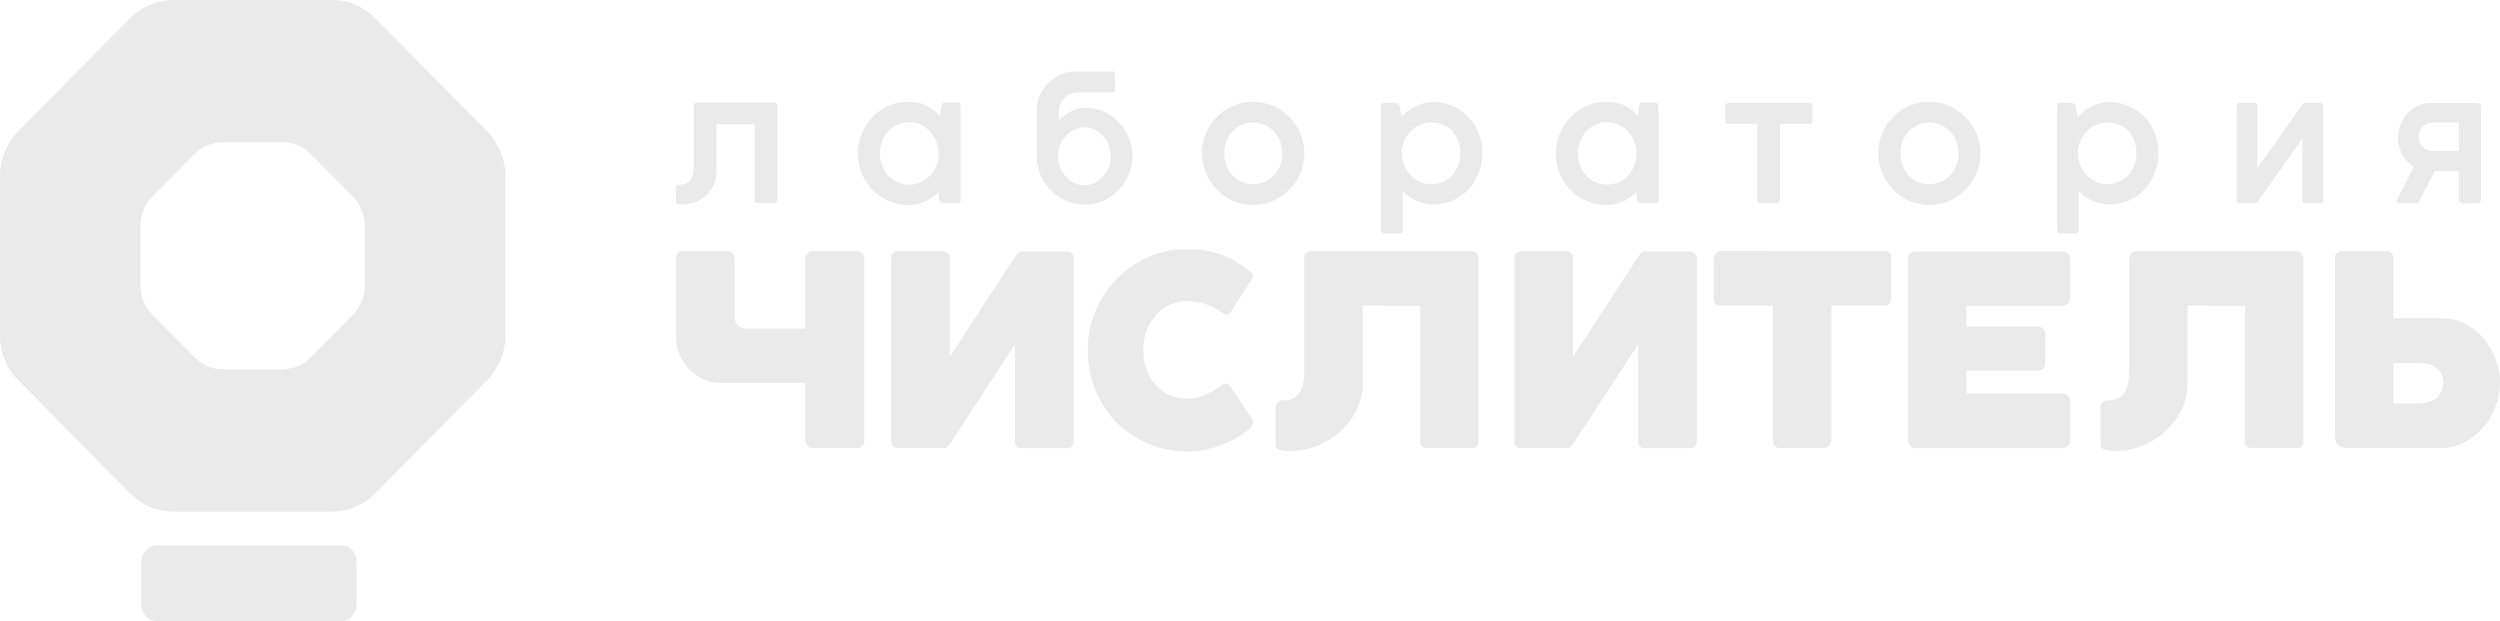 <?xml version="1.0" encoding="UTF-8"?> <svg xmlns="http://www.w3.org/2000/svg" viewBox="0 0 165 41" fill="none"><path d="M24.073 14.888V18.872C24.073 19.583 23.795 20.266 23.3 20.767L20.513 23.588C20.018 24.09 19.343 24.371 18.641 24.371H14.706C14.004 24.371 13.329 24.09 12.834 23.588L10.047 20.767C9.552 20.266 9.274 19.583 9.274 18.872V14.888C9.274 14.177 9.552 13.494 10.047 12.993L12.834 10.171C13.329 9.67 14.004 9.389 14.706 9.389H18.641C19.343 9.389 20.018 9.67 20.513 10.171L23.3 12.993C23.795 13.494 24.073 14.177 24.073 14.888ZM8.572 1.212L1.197 8.678C0.43 9.455 0 10.508 0 11.604V22.161C0 23.258 0.43 24.31 1.197 25.087L8.572 32.553C9.34 33.33 10.379 33.765 11.462 33.765H21.89C22.973 33.765 24.013 33.33 24.78 32.553L32.155 25.087C32.923 24.31 33.353 23.258 33.353 22.161V11.604C33.353 10.508 32.923 9.455 32.155 8.678L24.78 1.212C24.013 0.435 22.973 0 21.89 0H11.462C10.379 0 9.34 0.435 8.572 1.212ZM23.534 39.925V37.06C23.534 36.471 23.061 35.986 22.473 35.986H10.401C9.819 35.986 9.34 36.465 9.34 37.06V39.925C9.34 40.515 9.813 41 10.401 41H22.473C23.055 41 23.534 40.521 23.534 39.925Z" fill="#EAEAEA"></path><path d="M53.164 17.059C53.164 16.795 53.376 16.58 53.637 16.58H56.571C56.832 16.58 57.044 16.795 57.044 17.059V29.093C57.044 29.358 56.832 29.573 56.571 29.573H53.648C53.382 29.573 53.164 29.352 53.164 29.082V25.275H47.607C45.958 25.275 44.619 23.919 44.619 22.25V20.723V17.043C44.619 16.899 44.657 16.789 44.733 16.701C44.809 16.613 44.923 16.574 45.076 16.574H48.02C48.276 16.574 48.483 16.784 48.483 17.043V20.938C48.483 21.352 48.815 21.688 49.223 21.688H53.164V19.451V17.054V17.059ZM62.688 23.55L67.004 16.921C67.081 16.811 67.151 16.723 67.206 16.674C67.266 16.618 67.331 16.596 67.412 16.596H70.417C70.52 16.596 70.624 16.635 70.716 16.707C70.809 16.778 70.858 16.894 70.858 17.043V29.132C70.858 29.275 70.82 29.385 70.743 29.462C70.667 29.54 70.558 29.578 70.417 29.578H67.434C67.141 29.578 66.993 29.429 66.993 29.132V22.718L62.71 29.28C62.639 29.38 62.58 29.451 62.52 29.501C62.465 29.55 62.373 29.573 62.248 29.573H59.243C58.965 29.573 58.824 29.424 58.824 29.126V17.026C58.824 16.894 58.867 16.784 58.949 16.701C59.031 16.618 59.14 16.58 59.265 16.58H62.248C62.351 16.58 62.454 16.618 62.547 16.69C62.639 16.762 62.688 16.877 62.688 17.026V23.544V23.55ZM80.905 25.319C81.03 25.319 81.117 25.363 81.166 25.456L82.603 27.589C82.685 27.732 82.723 27.848 82.717 27.942C82.712 28.035 82.647 28.134 82.527 28.239C82.298 28.443 82.021 28.641 81.705 28.834C81.389 29.027 81.046 29.192 80.676 29.335C80.312 29.479 79.931 29.595 79.544 29.683C79.158 29.765 78.777 29.809 78.396 29.809C77.487 29.804 76.632 29.633 75.827 29.302C75.022 28.972 74.325 28.509 73.726 27.914C73.127 27.319 72.659 26.613 72.311 25.793C71.968 24.972 71.794 24.073 71.794 23.098C71.794 22.178 71.963 21.318 72.305 20.509C72.648 19.704 73.117 18.999 73.704 18.398C74.292 17.798 74.983 17.324 75.778 16.971C76.573 16.618 77.416 16.448 78.32 16.448C78.793 16.448 79.223 16.481 79.609 16.547C79.996 16.613 80.355 16.712 80.687 16.833C81.025 16.955 81.34 17.109 81.634 17.296C81.928 17.478 82.228 17.687 82.522 17.924C82.603 17.996 82.657 18.068 82.685 18.139C82.707 18.211 82.695 18.299 82.636 18.387L81.199 20.635C81.15 20.712 81.068 20.751 80.96 20.751C80.862 20.751 80.78 20.729 80.709 20.679C80.268 20.371 79.865 20.156 79.495 20.04C79.125 19.924 78.739 19.864 78.341 19.864C77.944 19.864 77.59 19.941 77.242 20.101C76.894 20.261 76.584 20.481 76.322 20.767C76.055 21.054 75.843 21.396 75.691 21.792C75.533 22.189 75.457 22.624 75.457 23.109C75.457 23.594 75.533 24.024 75.68 24.421C75.827 24.817 76.034 25.148 76.295 25.434C76.551 25.715 76.861 25.936 77.215 26.084C77.569 26.239 77.95 26.311 78.358 26.311C78.597 26.311 78.82 26.283 79.038 26.228C79.256 26.173 79.463 26.101 79.659 26.013C79.855 25.925 80.034 25.826 80.198 25.721C80.361 25.616 80.508 25.517 80.633 25.424C80.725 25.357 80.812 25.33 80.905 25.33V25.319ZM93.733 20.183L89.94 20.172V25.352C89.94 25.897 89.82 26.432 89.581 26.961C89.341 27.49 89.004 27.958 88.574 28.377C88.144 28.796 87.632 29.132 87.044 29.385C86.457 29.639 85.814 29.765 85.123 29.765C84.9 29.765 84.726 29.749 84.6 29.721C84.475 29.694 84.383 29.655 84.317 29.616C84.252 29.573 84.214 29.529 84.203 29.473C84.192 29.418 84.181 29.369 84.181 29.319V26.977C84.181 26.922 84.181 26.861 84.192 26.796C84.198 26.729 84.219 26.674 84.258 26.619C84.29 26.564 84.35 26.52 84.426 26.481C84.502 26.443 84.612 26.421 84.753 26.421C85.009 26.421 85.227 26.371 85.395 26.267C85.564 26.162 85.7 26.024 85.803 25.853C85.907 25.683 85.978 25.484 86.016 25.258C86.054 25.032 86.081 24.806 86.081 24.564V17.059C86.081 16.74 86.239 16.58 86.555 16.58H97.141C97.266 16.58 97.369 16.618 97.456 16.701C97.538 16.784 97.581 16.888 97.581 17.026V29.126C97.581 29.424 97.434 29.573 97.141 29.573H94.174C93.88 29.573 93.733 29.424 93.733 29.126V20.183ZM103.819 23.55L108.135 16.921C108.211 16.811 108.281 16.723 108.336 16.674C108.396 16.618 108.461 16.596 108.543 16.596H111.547C111.65 16.596 111.749 16.635 111.847 16.707C111.939 16.778 111.988 16.894 111.988 17.043V29.132C111.988 29.275 111.95 29.385 111.874 29.462C111.797 29.54 111.689 29.578 111.547 29.578H108.564C108.271 29.578 108.124 29.429 108.124 29.132V22.718L103.84 29.28C103.769 29.38 103.71 29.451 103.65 29.501C103.596 29.55 103.503 29.573 103.378 29.573H100.373C100.096 29.573 99.954 29.424 99.954 29.126V17.026C99.954 16.894 99.998 16.784 100.079 16.701C100.161 16.618 100.27 16.58 100.395 16.58H103.378C103.481 16.58 103.579 16.618 103.677 16.69C103.769 16.762 103.819 16.877 103.819 17.026V23.544V23.55ZM124.408 16.58C124.68 16.58 124.816 16.723 124.816 17.004V19.643C124.816 19.748 124.8 19.836 124.767 19.902C124.735 19.968 124.697 20.024 124.653 20.068C124.609 20.112 124.561 20.139 124.506 20.15C124.452 20.167 124.408 20.172 124.376 20.172H120.876V28.922C120.876 29.099 120.827 29.253 120.729 29.38C120.631 29.506 120.495 29.573 120.321 29.573H117.463C117.36 29.573 117.278 29.55 117.219 29.506C117.159 29.462 117.115 29.407 117.082 29.341C117.05 29.275 117.028 29.203 117.017 29.132C117.006 29.06 117.001 28.988 117.001 28.922V20.172H113.577C113.272 20.172 113.115 20.007 113.115 19.676V17.087C113.115 16.955 113.158 16.833 113.251 16.729C113.343 16.624 113.452 16.569 113.577 16.569L124.408 16.58ZM148.176 20.183L144.383 20.172V25.352C144.383 25.897 144.263 26.432 144.024 26.961C143.784 27.49 143.446 27.958 143.017 28.377C142.587 28.796 142.075 29.132 141.487 29.385C140.899 29.639 140.257 29.765 139.566 29.765C139.343 29.765 139.169 29.749 139.043 29.721C138.918 29.694 138.826 29.655 138.761 29.616C138.695 29.573 138.657 29.529 138.646 29.473C138.635 29.418 138.625 29.369 138.625 29.319V26.977C138.625 26.922 138.625 26.861 138.635 26.796C138.641 26.729 138.662 26.674 138.701 26.619C138.733 26.564 138.793 26.52 138.869 26.481C138.946 26.443 139.054 26.421 139.196 26.421C139.452 26.421 139.669 26.371 139.838 26.267C140.007 26.162 140.143 26.024 140.246 25.853C140.35 25.683 140.421 25.484 140.458 25.258C140.497 25.032 140.524 24.806 140.524 24.564V17.059C140.524 16.74 140.682 16.58 140.998 16.58H151.583C151.708 16.58 151.812 16.618 151.899 16.701C151.981 16.784 152.024 16.888 152.024 17.026V29.126C152.024 29.424 151.877 29.573 151.583 29.573H148.617C148.323 29.573 148.176 29.424 148.176 29.126V20.183ZM155.001 29.573C154.686 29.573 154.463 29.506 154.321 29.369C154.179 29.236 154.109 29.016 154.109 28.713V17.026C154.109 16.877 154.158 16.767 154.25 16.69C154.343 16.618 154.446 16.58 154.549 16.58H157.521C157.647 16.58 157.75 16.618 157.837 16.701C157.918 16.784 157.962 16.888 157.962 17.026V21.004H161.19C161.734 21.004 162.24 21.126 162.703 21.368C163.165 21.61 163.568 21.93 163.905 22.327C164.243 22.724 164.51 23.175 164.706 23.688C164.901 24.2 165 24.724 165 25.253C165 25.782 164.901 26.327 164.7 26.845C164.499 27.363 164.227 27.82 163.884 28.223C163.536 28.625 163.127 28.95 162.659 29.198C162.191 29.446 161.674 29.567 161.124 29.567H154.996L155.001 29.573ZM161.13 24.685C161.048 24.52 160.929 24.388 160.781 24.277C160.635 24.167 160.466 24.084 160.275 24.035C160.085 23.98 159.883 23.958 159.671 23.958H157.962V26.63H159.671C159.889 26.63 160.09 26.602 160.286 26.542C160.477 26.481 160.645 26.393 160.787 26.277C160.929 26.162 161.043 26.018 161.13 25.848C161.212 25.677 161.255 25.479 161.255 25.253C161.255 25.043 161.212 24.856 161.13 24.691V24.685ZM136.137 29.578H126.416C126.15 29.578 125.932 29.358 125.932 29.087V17.087C125.932 16.817 126.15 16.596 126.416 16.596H136.137C136.404 16.596 136.621 16.817 136.621 17.087V19.688C136.621 19.957 136.404 20.178 136.137 20.178H129.791V21.555H134.504C134.771 21.555 134.989 21.776 134.989 22.046V23.969C134.989 24.239 134.771 24.459 134.504 24.459H129.791V25.963H136.137C136.404 25.963 136.621 26.184 136.621 26.454V29.082C136.621 29.352 136.404 29.573 136.137 29.573V29.578ZM49.833 8.205H47.291V11.389C47.291 11.654 47.237 11.913 47.128 12.161C47.019 12.409 46.867 12.64 46.665 12.839C46.464 13.037 46.224 13.197 45.947 13.318C45.669 13.439 45.353 13.5 45.011 13.5C44.913 13.5 44.842 13.494 44.788 13.478C44.733 13.461 44.695 13.445 44.668 13.423C44.641 13.401 44.624 13.379 44.619 13.357C44.619 13.334 44.613 13.312 44.613 13.296V12.436C44.613 12.436 44.613 12.392 44.613 12.365C44.613 12.337 44.624 12.31 44.641 12.288C44.657 12.26 44.684 12.238 44.717 12.221C44.749 12.205 44.804 12.194 44.864 12.194C45.022 12.194 45.163 12.166 45.277 12.106C45.392 12.045 45.489 11.968 45.56 11.869C45.636 11.77 45.691 11.654 45.724 11.522C45.762 11.389 45.778 11.246 45.778 11.097V7.003C45.778 6.855 45.849 6.783 45.99 6.783H51.096C51.155 6.783 51.204 6.8 51.242 6.838C51.281 6.877 51.297 6.926 51.297 6.987V13.197C51.297 13.34 51.231 13.406 51.096 13.406H50.018C49.882 13.406 49.816 13.334 49.816 13.197V8.194L49.833 8.205ZM63.401 13.197C63.401 13.34 63.336 13.412 63.2 13.412H62.285C62.193 13.412 62.117 13.379 62.057 13.318C61.997 13.257 61.97 13.18 61.97 13.086V12.657C61.692 12.932 61.382 13.147 61.034 13.301C60.685 13.456 60.321 13.533 59.934 13.533C59.499 13.533 59.085 13.45 58.682 13.279C58.285 13.114 57.931 12.877 57.627 12.574C57.322 12.271 57.077 11.913 56.897 11.5C56.718 11.081 56.625 10.629 56.625 10.128C56.625 9.659 56.712 9.218 56.886 8.805C57.061 8.392 57.3 8.028 57.594 7.72C57.894 7.411 58.242 7.169 58.645 6.987C59.047 6.805 59.477 6.717 59.929 6.717C60.381 6.717 60.767 6.794 61.11 6.943C61.453 7.092 61.763 7.329 62.041 7.648L62.133 6.998C62.144 6.926 62.166 6.871 62.193 6.838C62.22 6.8 62.269 6.783 62.34 6.783H63.194C63.331 6.783 63.396 6.855 63.396 6.998V13.191L63.401 13.197ZM61.796 9.329C61.692 9.081 61.556 8.86 61.377 8.673C61.203 8.486 60.996 8.337 60.756 8.227C60.522 8.116 60.267 8.061 59.994 8.061C59.722 8.061 59.488 8.111 59.254 8.216C59.02 8.32 58.819 8.464 58.645 8.645C58.47 8.827 58.334 9.048 58.231 9.301C58.127 9.555 58.078 9.83 58.078 10.128C58.078 10.425 58.127 10.684 58.225 10.938C58.323 11.186 58.459 11.406 58.633 11.593C58.808 11.781 59.009 11.924 59.243 12.029C59.477 12.133 59.727 12.188 60 12.188C60.272 12.188 60.533 12.133 60.773 12.023C61.012 11.913 61.219 11.764 61.393 11.577C61.567 11.389 61.703 11.169 61.801 10.921C61.899 10.673 61.948 10.409 61.948 10.128C61.948 9.847 61.899 9.582 61.796 9.329ZM70.45 13.274C70.069 13.125 69.726 12.91 69.427 12.629C69.127 12.348 68.882 12.007 68.697 11.604C68.512 11.202 68.419 10.75 68.419 10.243V7.323C68.419 5.885 69.573 4.717 70.994 4.717H73.579L73.596 6.1H71.141C70.45 6.1 69.889 6.667 69.883 7.367V7.984C69.971 7.857 70.085 7.742 70.221 7.637C70.357 7.532 70.504 7.439 70.662 7.362C70.82 7.284 70.978 7.224 71.141 7.18C71.304 7.136 71.462 7.114 71.603 7.114C72.039 7.114 72.447 7.196 72.828 7.367C73.209 7.538 73.541 7.764 73.824 8.056C74.107 8.348 74.336 8.684 74.499 9.07C74.662 9.455 74.744 9.863 74.744 10.293C74.744 10.723 74.662 11.13 74.499 11.516C74.336 11.902 74.112 12.243 73.829 12.541C73.546 12.839 73.215 13.07 72.834 13.246C72.453 13.417 72.044 13.505 71.609 13.505C71.212 13.505 70.825 13.428 70.444 13.279L70.45 13.274ZM70.891 8.557C70.678 8.662 70.493 8.8 70.335 8.976C70.177 9.152 70.058 9.356 69.965 9.582C69.873 9.814 69.829 10.056 69.829 10.309C69.829 10.563 69.873 10.811 69.965 11.042C70.058 11.274 70.177 11.478 70.335 11.654C70.493 11.83 70.678 11.968 70.891 12.073C71.103 12.177 71.331 12.227 71.571 12.227C71.81 12.227 72.034 12.177 72.246 12.073C72.458 11.968 72.638 11.83 72.801 11.654C72.959 11.478 73.084 11.274 73.176 11.042C73.269 10.811 73.312 10.568 73.312 10.309C73.312 10.05 73.269 9.808 73.176 9.582C73.084 9.351 72.959 9.147 72.801 8.976C72.643 8.8 72.458 8.662 72.246 8.557C72.034 8.453 71.81 8.403 71.571 8.403C71.331 8.403 71.103 8.453 70.891 8.557ZM79.599 8.794C79.773 8.381 80.012 8.023 80.317 7.714C80.622 7.406 80.976 7.163 81.384 6.987C81.792 6.811 82.228 6.717 82.69 6.717C83.153 6.717 83.594 6.805 84.007 6.987C84.421 7.163 84.78 7.411 85.09 7.714C85.4 8.023 85.64 8.381 85.82 8.794C85.999 9.207 86.086 9.648 86.086 10.117C86.086 10.585 85.999 11.026 85.82 11.439C85.64 11.852 85.4 12.216 85.09 12.524C84.78 12.833 84.421 13.075 84.013 13.257C83.599 13.439 83.164 13.527 82.695 13.527C82.228 13.527 81.797 13.439 81.389 13.257C80.981 13.075 80.622 12.833 80.317 12.524C80.012 12.216 79.773 11.852 79.599 11.439C79.424 11.026 79.332 10.585 79.332 10.117C79.332 9.648 79.419 9.202 79.599 8.789V8.794ZM80.938 10.916C81.03 11.164 81.161 11.378 81.329 11.56C81.498 11.742 81.7 11.891 81.928 11.996C82.162 12.106 82.418 12.155 82.701 12.155C82.984 12.155 83.245 12.1 83.485 11.996C83.719 11.885 83.926 11.742 84.094 11.555C84.263 11.367 84.394 11.152 84.492 10.905C84.59 10.657 84.633 10.398 84.633 10.117C84.633 9.836 84.584 9.577 84.492 9.334C84.399 9.092 84.263 8.877 84.094 8.69C83.926 8.502 83.719 8.359 83.485 8.254C83.245 8.15 82.99 8.094 82.707 8.094C82.424 8.094 82.173 8.144 81.939 8.249C81.705 8.353 81.504 8.497 81.335 8.678C81.166 8.86 81.035 9.075 80.943 9.323C80.85 9.566 80.802 9.83 80.802 10.111C80.802 10.392 80.85 10.657 80.943 10.905L80.938 10.916ZM91.137 7.003C91.137 6.86 91.208 6.789 91.35 6.789H92.079C92.171 6.789 92.242 6.816 92.291 6.871C92.34 6.926 92.373 6.998 92.389 7.092L92.503 7.736C92.775 7.428 93.091 7.185 93.45 7.009C93.809 6.833 94.196 6.739 94.604 6.739C95.04 6.739 95.453 6.822 95.84 6.981C96.231 7.141 96.575 7.373 96.868 7.67C97.162 7.968 97.396 8.32 97.57 8.728C97.745 9.141 97.832 9.593 97.832 10.089C97.832 10.557 97.75 10.998 97.592 11.411C97.434 11.825 97.211 12.188 96.923 12.497C96.634 12.806 96.297 13.048 95.9 13.224C95.502 13.401 95.072 13.494 94.604 13.494C94.196 13.494 93.815 13.412 93.472 13.252C93.129 13.092 92.825 12.872 92.569 12.596V15.197C92.569 15.34 92.503 15.412 92.367 15.412H91.355C91.213 15.412 91.142 15.34 91.142 15.197V7.009L91.137 7.003ZM92.65 10.838C92.743 11.081 92.873 11.301 93.042 11.5C93.211 11.698 93.418 11.852 93.652 11.973C93.886 12.095 94.158 12.155 94.452 12.155C94.746 12.155 95.001 12.1 95.241 11.996C95.475 11.891 95.682 11.742 95.85 11.56C96.019 11.373 96.15 11.158 96.242 10.905C96.335 10.657 96.384 10.387 96.384 10.1C96.384 9.814 96.34 9.549 96.248 9.307C96.161 9.064 96.03 8.849 95.867 8.667C95.704 8.486 95.497 8.348 95.263 8.243C95.023 8.139 94.757 8.089 94.463 8.089C94.169 8.089 93.902 8.15 93.657 8.265C93.418 8.381 93.211 8.535 93.042 8.723C92.873 8.91 92.743 9.125 92.65 9.367C92.558 9.61 92.514 9.852 92.514 10.095C92.514 10.337 92.558 10.59 92.65 10.833V10.838ZM109.463 13.197C109.463 13.34 109.397 13.412 109.261 13.412H108.347C108.254 13.412 108.178 13.379 108.118 13.318C108.058 13.257 108.031 13.18 108.031 13.086V12.657C107.754 12.932 107.443 13.147 107.095 13.301C106.747 13.456 106.382 13.533 105.996 13.533C105.56 13.533 105.147 13.45 104.744 13.279C104.347 13.114 103.993 12.877 103.688 12.574C103.383 12.271 103.138 11.913 102.959 11.5C102.779 11.081 102.686 10.629 102.686 10.128C102.686 9.659 102.773 9.218 102.948 8.805C103.122 8.392 103.361 8.028 103.655 7.72C103.954 7.411 104.303 7.169 104.706 6.987C105.109 6.805 105.538 6.717 105.99 6.717C106.442 6.717 106.828 6.794 107.171 6.943C107.514 7.092 107.824 7.329 108.102 7.648L108.195 6.998C108.205 6.926 108.227 6.871 108.254 6.838C108.281 6.8 108.331 6.783 108.401 6.783H109.256C109.392 6.783 109.457 6.855 109.457 6.998V13.191L109.463 13.197ZM107.862 9.329C107.759 9.081 107.623 8.86 107.443 8.673C107.269 8.486 107.062 8.337 106.823 8.227C106.589 8.116 106.333 8.061 106.061 8.061C105.789 8.061 105.555 8.111 105.321 8.216C105.087 8.32 104.885 8.464 104.711 8.645C104.537 8.827 104.401 9.048 104.297 9.301C104.194 9.555 104.145 9.83 104.145 10.128C104.145 10.425 104.194 10.684 104.292 10.938C104.39 11.186 104.526 11.406 104.7 11.593C104.874 11.781 105.076 11.924 105.31 12.029C105.544 12.133 105.794 12.188 106.067 12.188C106.338 12.188 106.6 12.133 106.839 12.023C107.079 11.913 107.285 11.764 107.46 11.577C107.634 11.389 107.77 11.169 107.868 10.921C107.966 10.673 108.015 10.409 108.015 10.128C108.015 9.847 107.966 9.582 107.862 9.329ZM119.423 6.789C119.559 6.789 119.624 6.849 119.624 6.97V7.94C119.624 8.034 119.597 8.094 119.548 8.127C119.499 8.161 119.455 8.172 119.417 8.172H117.485V13.125C117.485 13.208 117.463 13.279 117.425 13.334C117.387 13.39 117.327 13.417 117.246 13.417H116.206C116.114 13.417 116.054 13.384 116.032 13.318C116.005 13.252 115.994 13.186 115.994 13.125V8.172H114.089C113.942 8.172 113.871 8.1 113.871 7.957V7.009C113.871 6.948 113.893 6.893 113.936 6.855C113.98 6.811 114.029 6.789 114.089 6.789H119.428H119.423ZM124.228 8.794C124.403 8.381 124.642 8.023 124.947 7.714C125.252 7.406 125.606 7.163 126.014 6.987C126.422 6.811 126.857 6.717 127.32 6.717C127.782 6.717 128.224 6.805 128.637 6.987C129.051 7.163 129.41 7.411 129.72 7.714C130.03 8.023 130.27 8.381 130.45 8.794C130.629 9.207 130.716 9.648 130.716 10.117C130.716 10.585 130.629 11.026 130.45 11.439C130.27 11.852 130.03 12.216 129.72 12.524C129.41 12.833 129.051 13.075 128.643 13.257C128.229 13.439 127.793 13.527 127.326 13.527C126.857 13.527 126.427 13.439 126.019 13.257C125.611 13.075 125.252 12.833 124.947 12.524C124.642 12.216 124.403 11.852 124.228 11.439C124.055 11.026 123.962 10.585 123.962 10.117C123.962 9.648 124.049 9.202 124.228 8.789V8.794ZM125.567 10.916C125.66 11.164 125.79 11.378 125.959 11.56C126.128 11.742 126.329 11.891 126.558 11.996C126.792 12.106 127.048 12.155 127.331 12.155C127.614 12.155 127.875 12.1 128.114 11.996C128.349 11.885 128.555 11.742 128.724 11.555C128.893 11.367 129.024 11.152 129.121 10.905C129.22 10.657 129.263 10.398 129.263 10.117C129.263 9.836 129.214 9.577 129.121 9.334C129.029 9.092 128.893 8.877 128.724 8.69C128.555 8.502 128.349 8.359 128.114 8.254C127.875 8.15 127.619 8.094 127.336 8.094C127.053 8.094 126.803 8.144 126.569 8.249C126.335 8.353 126.133 8.497 125.965 8.678C125.796 8.86 125.665 9.075 125.573 9.323C125.48 9.566 125.431 9.83 125.431 10.111C125.431 10.392 125.48 10.657 125.573 10.905L125.567 10.916ZM135.762 7.003C135.762 6.86 135.832 6.789 135.974 6.789H136.703C136.796 6.789 136.867 6.816 136.916 6.871C136.964 6.926 136.997 6.998 137.013 7.092L137.128 7.736C137.4 7.428 137.715 7.185 138.075 7.009C138.434 6.833 138.82 6.739 139.228 6.739C139.664 6.739 140.077 6.822 140.464 6.981C140.856 7.141 141.199 7.373 141.493 7.67C141.786 7.968 142.02 8.32 142.195 8.728C142.369 9.141 142.456 9.593 142.456 10.089C142.456 10.557 142.374 10.998 142.216 11.411C142.059 11.825 141.835 12.188 141.547 12.497C141.259 12.806 140.921 13.048 140.524 13.224C140.126 13.401 139.696 13.494 139.228 13.494C138.82 13.494 138.439 13.412 138.096 13.252C137.754 13.092 137.449 12.872 137.193 12.596V15.197C137.193 15.34 137.128 15.412 136.992 15.412H135.979C135.838 15.412 135.767 15.34 135.767 15.197V7.009L135.762 7.003ZM137.274 10.838C137.367 11.081 137.498 11.301 137.667 11.5C137.835 11.698 138.042 11.852 138.276 11.973C138.51 12.095 138.782 12.155 139.076 12.155C139.37 12.155 139.626 12.1 139.865 11.996C140.099 11.891 140.306 11.742 140.475 11.56C140.643 11.373 140.774 11.158 140.867 10.905C140.959 10.657 141.008 10.387 141.008 10.1C141.008 9.814 140.965 9.549 140.872 9.307C140.785 9.064 140.655 8.849 140.491 8.667C140.328 8.486 140.121 8.348 139.887 8.243C139.648 8.139 139.381 8.089 139.087 8.089C138.793 8.089 138.526 8.15 138.281 8.265C138.042 8.381 137.835 8.535 137.667 8.723C137.498 8.91 137.367 9.125 137.274 9.367C137.182 9.61 137.138 9.852 137.138 10.095C137.138 10.337 137.182 10.59 137.274 10.833V10.838ZM149.064 13.23C149.02 13.29 148.982 13.334 148.944 13.368C148.905 13.401 148.862 13.412 148.802 13.412H147.736C147.67 13.412 147.632 13.395 147.621 13.362C147.616 13.329 147.61 13.274 147.61 13.202V6.998C147.61 6.932 147.621 6.882 147.659 6.844C147.697 6.805 147.746 6.789 147.806 6.789H148.78C148.835 6.789 148.878 6.805 148.922 6.844C148.96 6.882 148.982 6.932 148.982 6.998V11.108L151.932 6.932C151.97 6.882 151.997 6.844 152.024 6.822C152.052 6.8 152.084 6.789 152.128 6.789H153.129C153.184 6.789 153.232 6.805 153.27 6.844C153.309 6.882 153.331 6.932 153.331 6.998V13.202C153.331 13.268 153.314 13.318 153.281 13.357C153.249 13.395 153.195 13.412 153.129 13.412H152.16C152.024 13.412 151.959 13.34 151.959 13.202V9.158L149.058 13.23H149.064ZM162.54 13.417C162.474 13.417 162.42 13.395 162.365 13.351C162.311 13.307 162.289 13.235 162.289 13.131V11.301H160.689L159.704 13.219C159.677 13.274 159.649 13.323 159.633 13.362C159.611 13.401 159.573 13.417 159.508 13.417H158.398C158.332 13.417 158.278 13.39 158.234 13.334C158.191 13.279 158.185 13.224 158.213 13.175L159.323 11.009C159.165 10.91 159.018 10.794 158.887 10.657C158.757 10.519 158.648 10.365 158.555 10.199C158.463 10.034 158.392 9.858 158.343 9.67C158.294 9.483 158.267 9.29 158.267 9.092C158.267 8.8 158.321 8.519 158.425 8.243C158.534 7.968 158.68 7.725 158.866 7.51C159.051 7.295 159.274 7.125 159.535 6.992C159.796 6.86 160.074 6.8 160.379 6.8H163.465C163.655 6.8 163.748 6.893 163.748 7.086V13.114C163.748 13.318 163.661 13.423 163.487 13.423H162.54V13.417ZM159.633 9.02C159.633 9.169 159.66 9.307 159.72 9.422C159.774 9.538 159.851 9.637 159.943 9.72C160.036 9.803 160.139 9.863 160.259 9.902C160.379 9.946 160.499 9.962 160.624 9.962H162.289V8.083H160.624C160.493 8.083 160.368 8.1 160.248 8.139C160.128 8.177 160.025 8.232 159.933 8.309C159.84 8.386 159.769 8.48 159.715 8.596C159.66 8.712 159.633 8.855 159.633 9.015V9.02Z" fill="#EAEAEA"></path></svg> 
